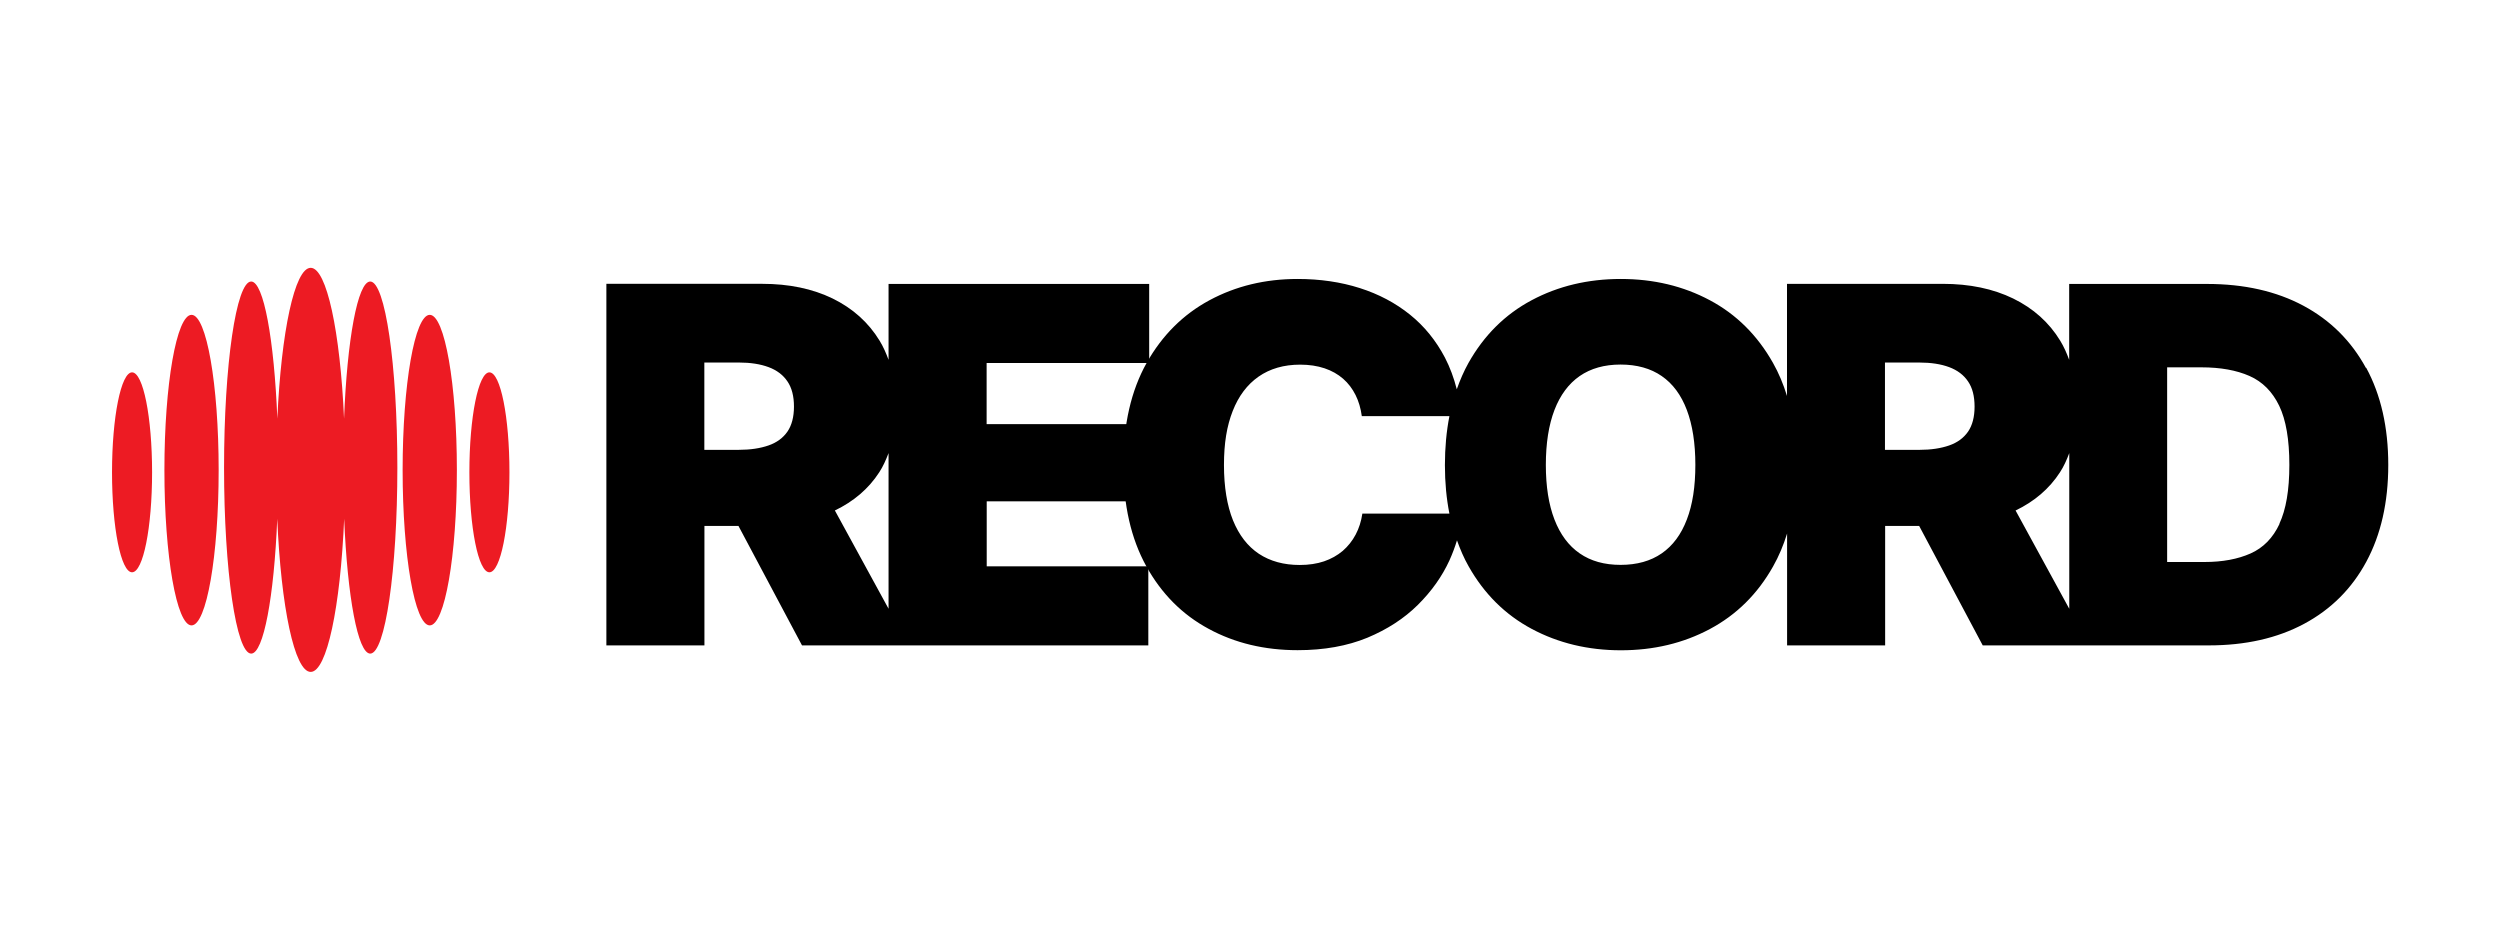 <svg width="140" height="53" viewBox="0 0 140 53" fill="none" xmlns="http://www.w3.org/2000/svg">
<g clip-path="url(#clip0_9075_300)">
<path d="M55.251 28.073H63.592V23.752H55.251V20.328H64.354V15.9H49.759V20.151C49.62 19.775 49.464 19.415 49.26 19.083C48.632 18.052 47.752 17.268 46.625 16.715C45.498 16.168 44.182 15.894 42.679 15.894H33.957V36.141H39.448V29.453H41.354L44.912 36.141H64.306V31.713H55.256V28.073H55.251ZM39.443 20.301H41.37C42.019 20.301 42.578 20.387 43.039 20.559C43.501 20.73 43.855 20.999 44.096 21.358C44.343 21.718 44.462 22.191 44.462 22.77C44.462 23.35 44.338 23.817 44.096 24.171C43.85 24.525 43.501 24.783 43.039 24.944C42.578 25.105 42.019 25.191 41.37 25.191H39.443V20.301ZM46.748 28.589C47.8 28.084 48.638 27.376 49.239 26.447C49.453 26.12 49.614 25.755 49.759 25.373V34.09L46.754 28.589H46.748Z" fill="black"/>
<path d="M132.492 20.603C131.666 19.089 130.501 17.93 128.987 17.119C127.474 16.309 125.675 15.901 123.593 15.901H115.874V20.152C115.735 19.776 115.579 19.417 115.375 19.084C114.747 18.053 113.867 17.27 112.739 16.717C111.612 16.169 110.297 15.895 108.794 15.895H100.072V22.175C99.868 21.51 99.61 20.893 99.288 20.324C98.413 18.772 97.232 17.602 95.751 16.813C94.264 16.019 92.6 15.622 90.764 15.622C88.929 15.622 87.259 16.019 85.772 16.813C84.28 17.608 83.105 18.778 82.235 20.324C81.978 20.785 81.763 21.279 81.58 21.8C81.419 21.166 81.199 20.571 80.915 20.023C80.415 19.073 79.766 18.268 78.956 17.618C78.15 16.969 77.211 16.47 76.148 16.132C75.085 15.793 73.921 15.622 72.665 15.622C70.85 15.622 69.208 16.019 67.732 16.813C66.256 17.608 65.08 18.778 64.211 20.324C63.341 21.875 62.906 23.775 62.906 26.029C62.906 28.284 63.336 30.157 64.189 31.703C65.043 33.249 66.207 34.419 67.683 35.214C69.154 36.013 70.818 36.41 72.665 36.41C74.151 36.41 75.45 36.174 76.572 35.713C77.689 35.246 78.633 34.634 79.401 33.872C80.169 33.109 80.754 32.283 81.167 31.386C81.339 31.005 81.478 30.63 81.591 30.259C81.773 30.769 81.983 31.258 82.24 31.709C83.11 33.254 84.291 34.425 85.778 35.219C87.265 36.013 88.934 36.416 90.77 36.416C92.605 36.416 94.269 36.019 95.756 35.224C97.243 34.43 98.424 33.265 99.293 31.719C99.615 31.15 99.873 30.538 100.077 29.878V36.142H105.568V29.454H107.474L111.033 36.142H123.689C125.745 36.142 127.527 35.74 129.03 34.934C130.533 34.129 131.698 32.97 132.514 31.456C133.33 29.942 133.743 28.134 133.743 26.035C133.743 23.936 133.33 22.111 132.508 20.597L132.492 20.603ZM76.293 28.756C76.229 29.191 76.105 29.583 75.917 29.937C75.73 30.291 75.488 30.592 75.193 30.85C74.892 31.102 74.543 31.3 74.146 31.435C73.749 31.569 73.293 31.639 72.788 31.639C71.892 31.639 71.129 31.429 70.496 31.011C69.868 30.592 69.385 29.969 69.047 29.137C68.714 28.305 68.542 27.269 68.542 26.04C68.542 24.811 68.703 23.856 69.031 23.018C69.358 22.181 69.841 21.537 70.48 21.091C71.119 20.646 71.897 20.42 72.809 20.42C73.32 20.42 73.77 20.49 74.173 20.624C74.576 20.759 74.924 20.957 75.214 21.209C75.504 21.462 75.735 21.768 75.912 22.122C76.089 22.476 76.202 22.868 76.261 23.303H81.167C81.001 24.151 80.915 25.063 80.915 26.046C80.915 27.028 81.001 27.924 81.167 28.762H76.293V28.756ZM94.463 29.094C94.146 29.926 93.679 30.56 93.056 30.989C92.434 31.419 91.666 31.633 90.754 31.633C89.841 31.633 89.084 31.419 88.462 30.989C87.839 30.56 87.372 29.926 87.05 29.094C86.728 28.262 86.567 27.243 86.567 26.035C86.567 24.827 86.728 23.797 87.05 22.959C87.372 22.122 87.844 21.488 88.462 21.059C89.084 20.63 89.846 20.415 90.754 20.415C91.661 20.415 92.439 20.63 93.056 21.059C93.679 21.488 94.146 22.122 94.463 22.959C94.779 23.797 94.94 24.822 94.94 26.035C94.94 27.248 94.785 28.257 94.463 29.094ZM105.558 20.302H107.485C108.134 20.302 108.692 20.388 109.154 20.56C109.615 20.732 109.97 21 110.211 21.36C110.458 21.719 110.576 22.192 110.576 22.771C110.576 23.351 110.453 23.818 110.211 24.172C109.964 24.527 109.615 24.784 109.154 24.945C108.692 25.106 108.134 25.192 107.485 25.192H105.558V20.302ZM112.868 28.59C113.92 28.085 114.758 27.377 115.359 26.448C115.574 26.121 115.735 25.756 115.879 25.375V34.092L112.874 28.59H112.868ZM127.656 29.331C127.286 30.125 126.744 30.678 126.03 30.995C125.316 31.311 124.462 31.472 123.453 31.472H121.36V20.571H123.287C124.344 20.571 125.241 20.732 125.971 21.054C126.701 21.376 127.254 21.934 127.635 22.723C128.016 23.517 128.204 24.618 128.204 26.035C128.204 27.452 128.016 28.536 127.645 29.331H127.656Z" fill="black"/>
<path d="M20.733 15.765C20.029 15.765 19.439 19.023 19.267 23.446C19.052 18.583 18.296 14.998 17.399 14.998C16.503 14.998 15.746 18.588 15.531 23.446C15.354 19.018 14.764 15.765 14.066 15.765C13.229 15.765 12.547 20.43 12.547 26.184C12.547 31.938 13.229 36.602 14.066 36.602C14.758 36.602 15.349 33.409 15.526 29.05C15.735 33.977 16.492 37.627 17.399 37.627C18.306 37.627 19.063 33.977 19.273 29.05C19.455 33.409 20.04 36.602 20.733 36.602C21.57 36.602 22.252 31.938 22.252 26.184C22.252 20.43 21.57 15.765 20.733 15.765Z" fill="#ED1B23"/>
<path d="M10.726 17.631C9.889 17.631 9.207 21.523 9.207 26.327C9.207 31.131 9.889 35.022 10.726 35.022C11.563 35.022 12.245 31.131 12.245 26.327C12.245 21.523 11.563 17.631 10.726 17.631Z" fill="#ED1B23"/>
<path d="M24.066 17.631C23.229 17.631 22.547 21.523 22.547 26.327C22.547 31.131 23.229 35.022 24.066 35.022C24.903 35.022 25.585 31.131 25.585 26.327C25.585 21.523 24.903 17.631 24.066 17.631Z" fill="#ED1B23"/>
<path d="M7.395 20.852C6.778 20.852 6.273 23.358 6.273 26.45C6.273 29.542 6.773 32.048 7.395 32.048C8.018 32.048 8.517 29.542 8.517 26.45C8.517 23.358 8.018 20.852 7.395 20.852Z" fill="#ED1B23"/>
<path d="M27.407 20.852C26.79 20.852 26.285 23.358 26.285 26.45C26.285 29.542 26.784 32.048 27.407 32.048C28.03 32.048 28.529 29.542 28.529 26.45C28.529 23.358 28.03 20.852 27.407 20.852Z" fill="#ED1B23"/>
</g>
<defs>
<clipPath id="clip0_9075_300">
<rect width="127.46" height="22.63" fill="white" transform="translate(6.273 15)"/>
</clipPath>
</defs>
</svg>
